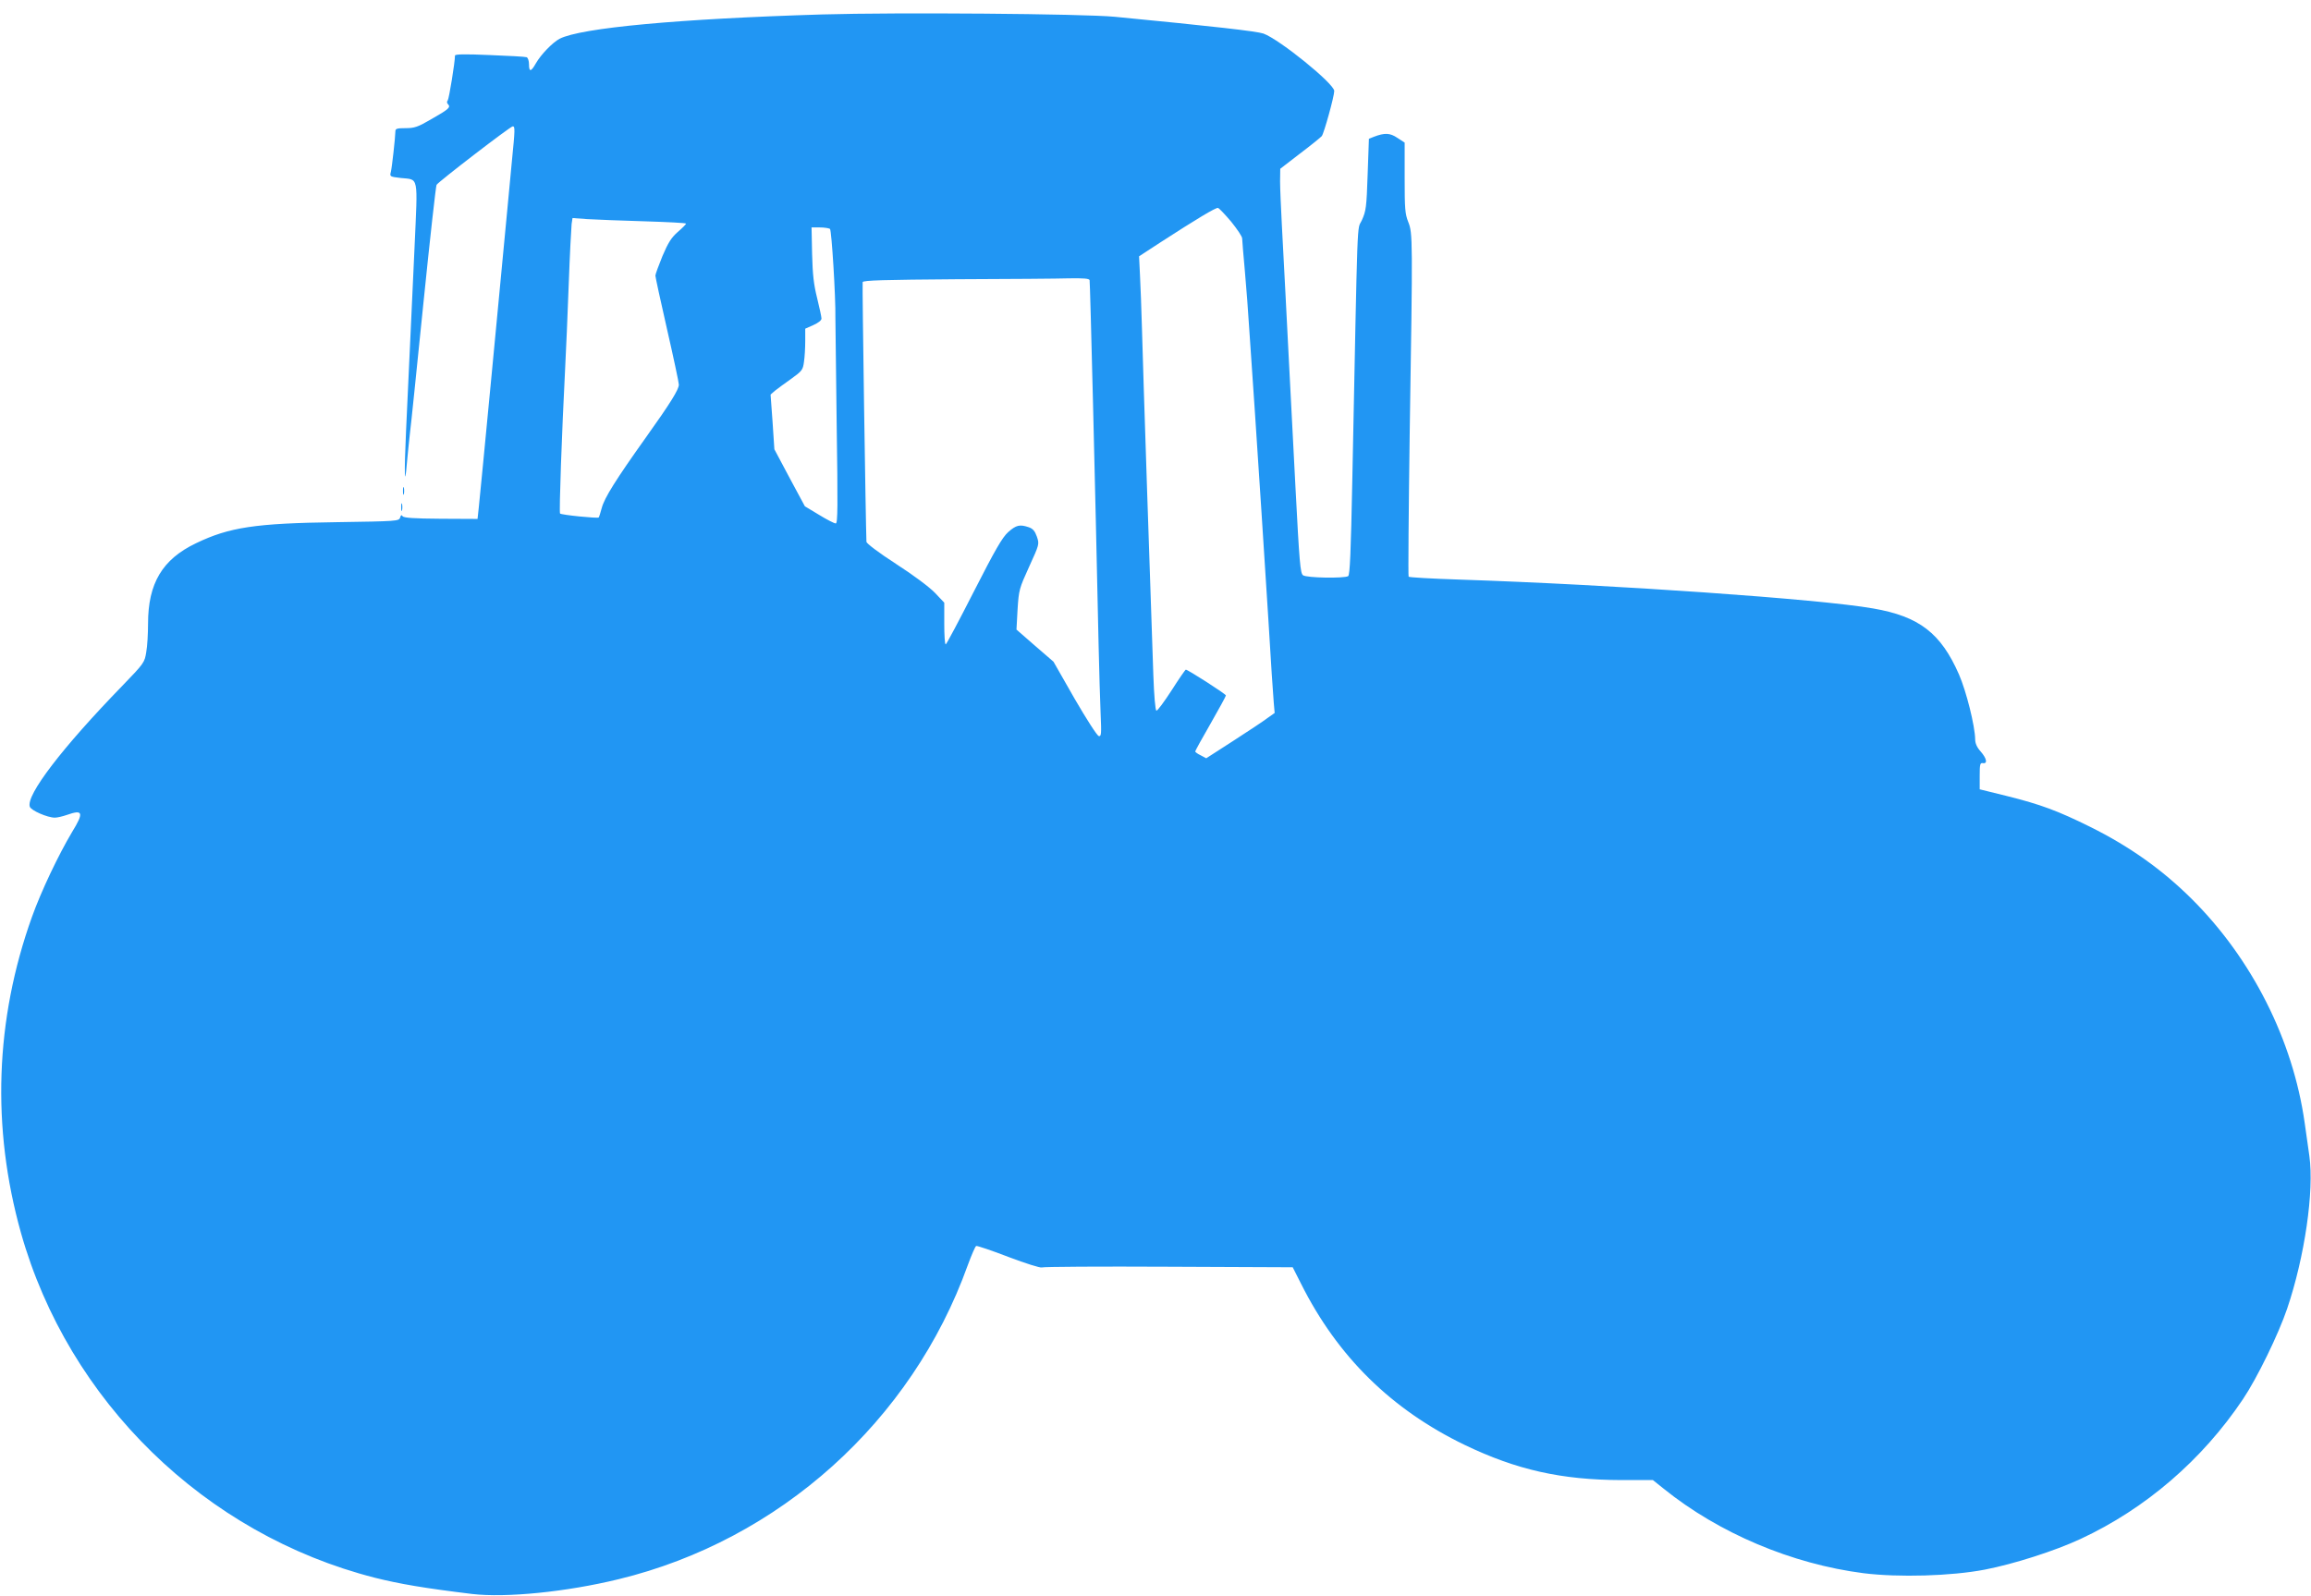 <?xml version="1.0" standalone="no"?>
<!DOCTYPE svg PUBLIC "-//W3C//DTD SVG 20010904//EN"
 "http://www.w3.org/TR/2001/REC-SVG-20010904/DTD/svg10.dtd">
<svg version="1.0" xmlns="http://www.w3.org/2000/svg"
 width="1280pt" height="884pt" viewBox="0 0 1280 884"
 preserveAspectRatio="xMidYMid meet">
<g transform="translate(0,884) scale(0.1,-0.1)"
fill="#2196f3" stroke="none">
<path d="M4555 8760 c-794 -24 -1338 -74 -1456 -135 -39 -21 -103 -87 -131
-136 -27 -48 -38 -49 -38 -5 0 19 -6 36 -13 39 -8 3 -100 8 -205 12 -138 6
-192 5 -192 -3 0 -37 -33 -239 -40 -248 -6 -6 -5 -15 1 -21 17 -17 5 -28 -90
-82 -77 -45 -95 -51 -145 -51 -47 0 -56 -3 -56 -17 -1 -39 -19 -200 -25 -225
-7 -26 -6 -27 54 -34 102 -11 95 22 77 -385 -22 -471 -33 -725 -47 -1017 -11
-237 -8 -331 5 -175 4 43 11 114 16 158 6 44 39 370 75 724 36 355 69 650 73
657 10 17 409 324 422 324 13 0 13 -15 -5 -195 -8 -82 -19 -202 -25 -265 -25
-267 -151 -1590 -158 -1650 l-7 -65 -204 1 c-151 1 -205 5 -211 14 -6 9 -10 7
-14 -8 -7 -19 -16 -20 -354 -25 -447 -6 -593 -28 -777 -117 -186 -89 -265
-222 -265 -445 0 -55 -4 -126 -10 -158 -9 -57 -12 -62 -132 -186 -335 -345
-534 -606 -513 -670 6 -21 98 -61 139 -61 13 0 43 7 66 15 90 32 96 14 29 -95
-74 -124 -171 -327 -222 -470 -204 -569 -225 -1166 -61 -1750 263 -933 1019
-1671 1960 -1911 140 -35 276 -58 539 -90 187 -22 521 11 812 82 890 216 1623
875 1933 1739 21 57 42 106 47 107 5 2 86 -25 179 -61 95 -36 175 -61 184 -58
8 4 324 6 703 4 l687 -3 46 -91 c203 -405 501 -697 906 -893 289 -139 537
-194 868 -195 l175 0 60 -48 c305 -246 709 -417 1107 -468 194 -24 484 -16
672 20 160 31 386 103 530 170 359 167 673 437 899 774 78 116 197 360 245
502 97 286 150 652 123 845 -6 44 -18 127 -26 184 -65 459 -292 909 -626 1241
-164 163 -346 292 -564 400 -176 87 -271 123 -460 170 l-150 37 0 74 c0 65 2
74 18 71 27 -4 21 26 -13 65 -20 22 -30 45 -30 66 -1 75 -49 267 -90 361 -100
228 -220 321 -475 365 -294 52 -1439 132 -2293 160 -151 5 -277 12 -280 16 -3
3 0 362 6 798 17 1079 17 1104 -8 1167 -18 45 -20 74 -20 245 l0 195 -40 26
c-41 28 -71 29 -131 6 l-27 -11 -7 -198 c-6 -182 -9 -202 -32 -253 -28 -62
-22 91 -53 -1444 -8 -394 -13 -522 -23 -528 -21 -13 -231 -10 -250 5 -15 11
-20 69 -42 492 -36 687 -43 835 -55 1065 -6 113 -15 284 -20 380 -5 96 -10
207 -10 245 l1 70 109 84 c61 46 115 90 121 97 12 15 69 220 69 250 0 40 -302
285 -392 318 -38 13 -275 40 -823 93 -180 17 -1206 25 -1620 13z m2264 -1148
c33 -41 61 -82 61 -93 0 -10 7 -92 15 -181 8 -90 19 -233 24 -318 6 -85 20
-290 31 -455 29 -435 46 -699 75 -1155 13 -223 27 -431 30 -463 l5 -57 -41
-29 c-22 -17 -107 -73 -189 -126 l-149 -96 -30 16 c-17 8 -31 18 -31 22 0 3
38 73 85 154 47 82 85 152 85 156 0 8 -211 143 -222 143 -3 0 -39 -52 -79
-115 -41 -63 -78 -114 -84 -112 -6 2 -13 83 -17 198 -12 336 -58 1715 -63
1919 -3 107 -8 241 -11 297 l-5 103 118 77 c196 127 307 194 319 191 7 -2 39
-36 73 -76z m-3251 2 c127 -4 232 -9 232 -13 0 -3 -20 -24 -46 -46 -36 -32
-53 -59 -85 -134 -21 -52 -39 -100 -39 -108 0 -7 29 -142 65 -299 36 -157 65
-294 65 -305 0 -27 -48 -104 -180 -289 -171 -240 -232 -338 -247 -394 -7 -27
-15 -51 -17 -53 -6 -6 -207 14 -214 22 -6 5 10 452 28 800 5 94 14 305 20 470
6 165 14 315 16 334 l5 33 82 -6 c45 -3 187 -8 315 -12z m1029 -42 c9 -6 32
-378 30 -492 0 -14 3 -276 7 -582 7 -471 6 -558 -5 -558 -8 0 -49 21 -93 48
l-78 47 -85 158 -84 158 -10 152 -11 151 24 21 c14 11 54 41 90 66 61 44 65
50 71 94 4 26 7 78 7 116 l0 68 45 20 c27 12 45 26 45 36 0 9 -11 60 -24 113
-19 76 -25 129 -28 245 l-3 147 45 0 c25 0 50 -4 57 -8z m1438 -284 c3 -11 31
-1140 50 -2028 3 -135 8 -303 11 -373 5 -113 4 -128 -10 -125 -9 1 -69 95
-134 207 l-117 205 -103 89 -102 89 6 111 c7 109 9 116 64 237 57 125 57 125
43 167 -11 31 -22 44 -45 52 -50 17 -70 12 -114 -27 -33 -30 -71 -96 -190
-329 -82 -161 -152 -293 -156 -293 -5 0 -8 52 -8 116 l0 115 -51 54 c-31 32
-117 97 -215 160 -99 64 -164 114 -165 123 -4 91 -24 1430 -21 1439 3 10 120
13 521 16 284 1 565 3 624 5 79 1 109 -1 112 -10z"/>
<path d="M2232 6120 c0 -19 2 -27 5 -17 2 9 2 25 0 35 -3 9 -5 1 -5 -18z"/>
<path d="M2222 6030 c0 -19 2 -27 5 -17 2 9 2 25 0 35 -3 9 -5 1 -5 -18z"/>
</g>
</svg>
